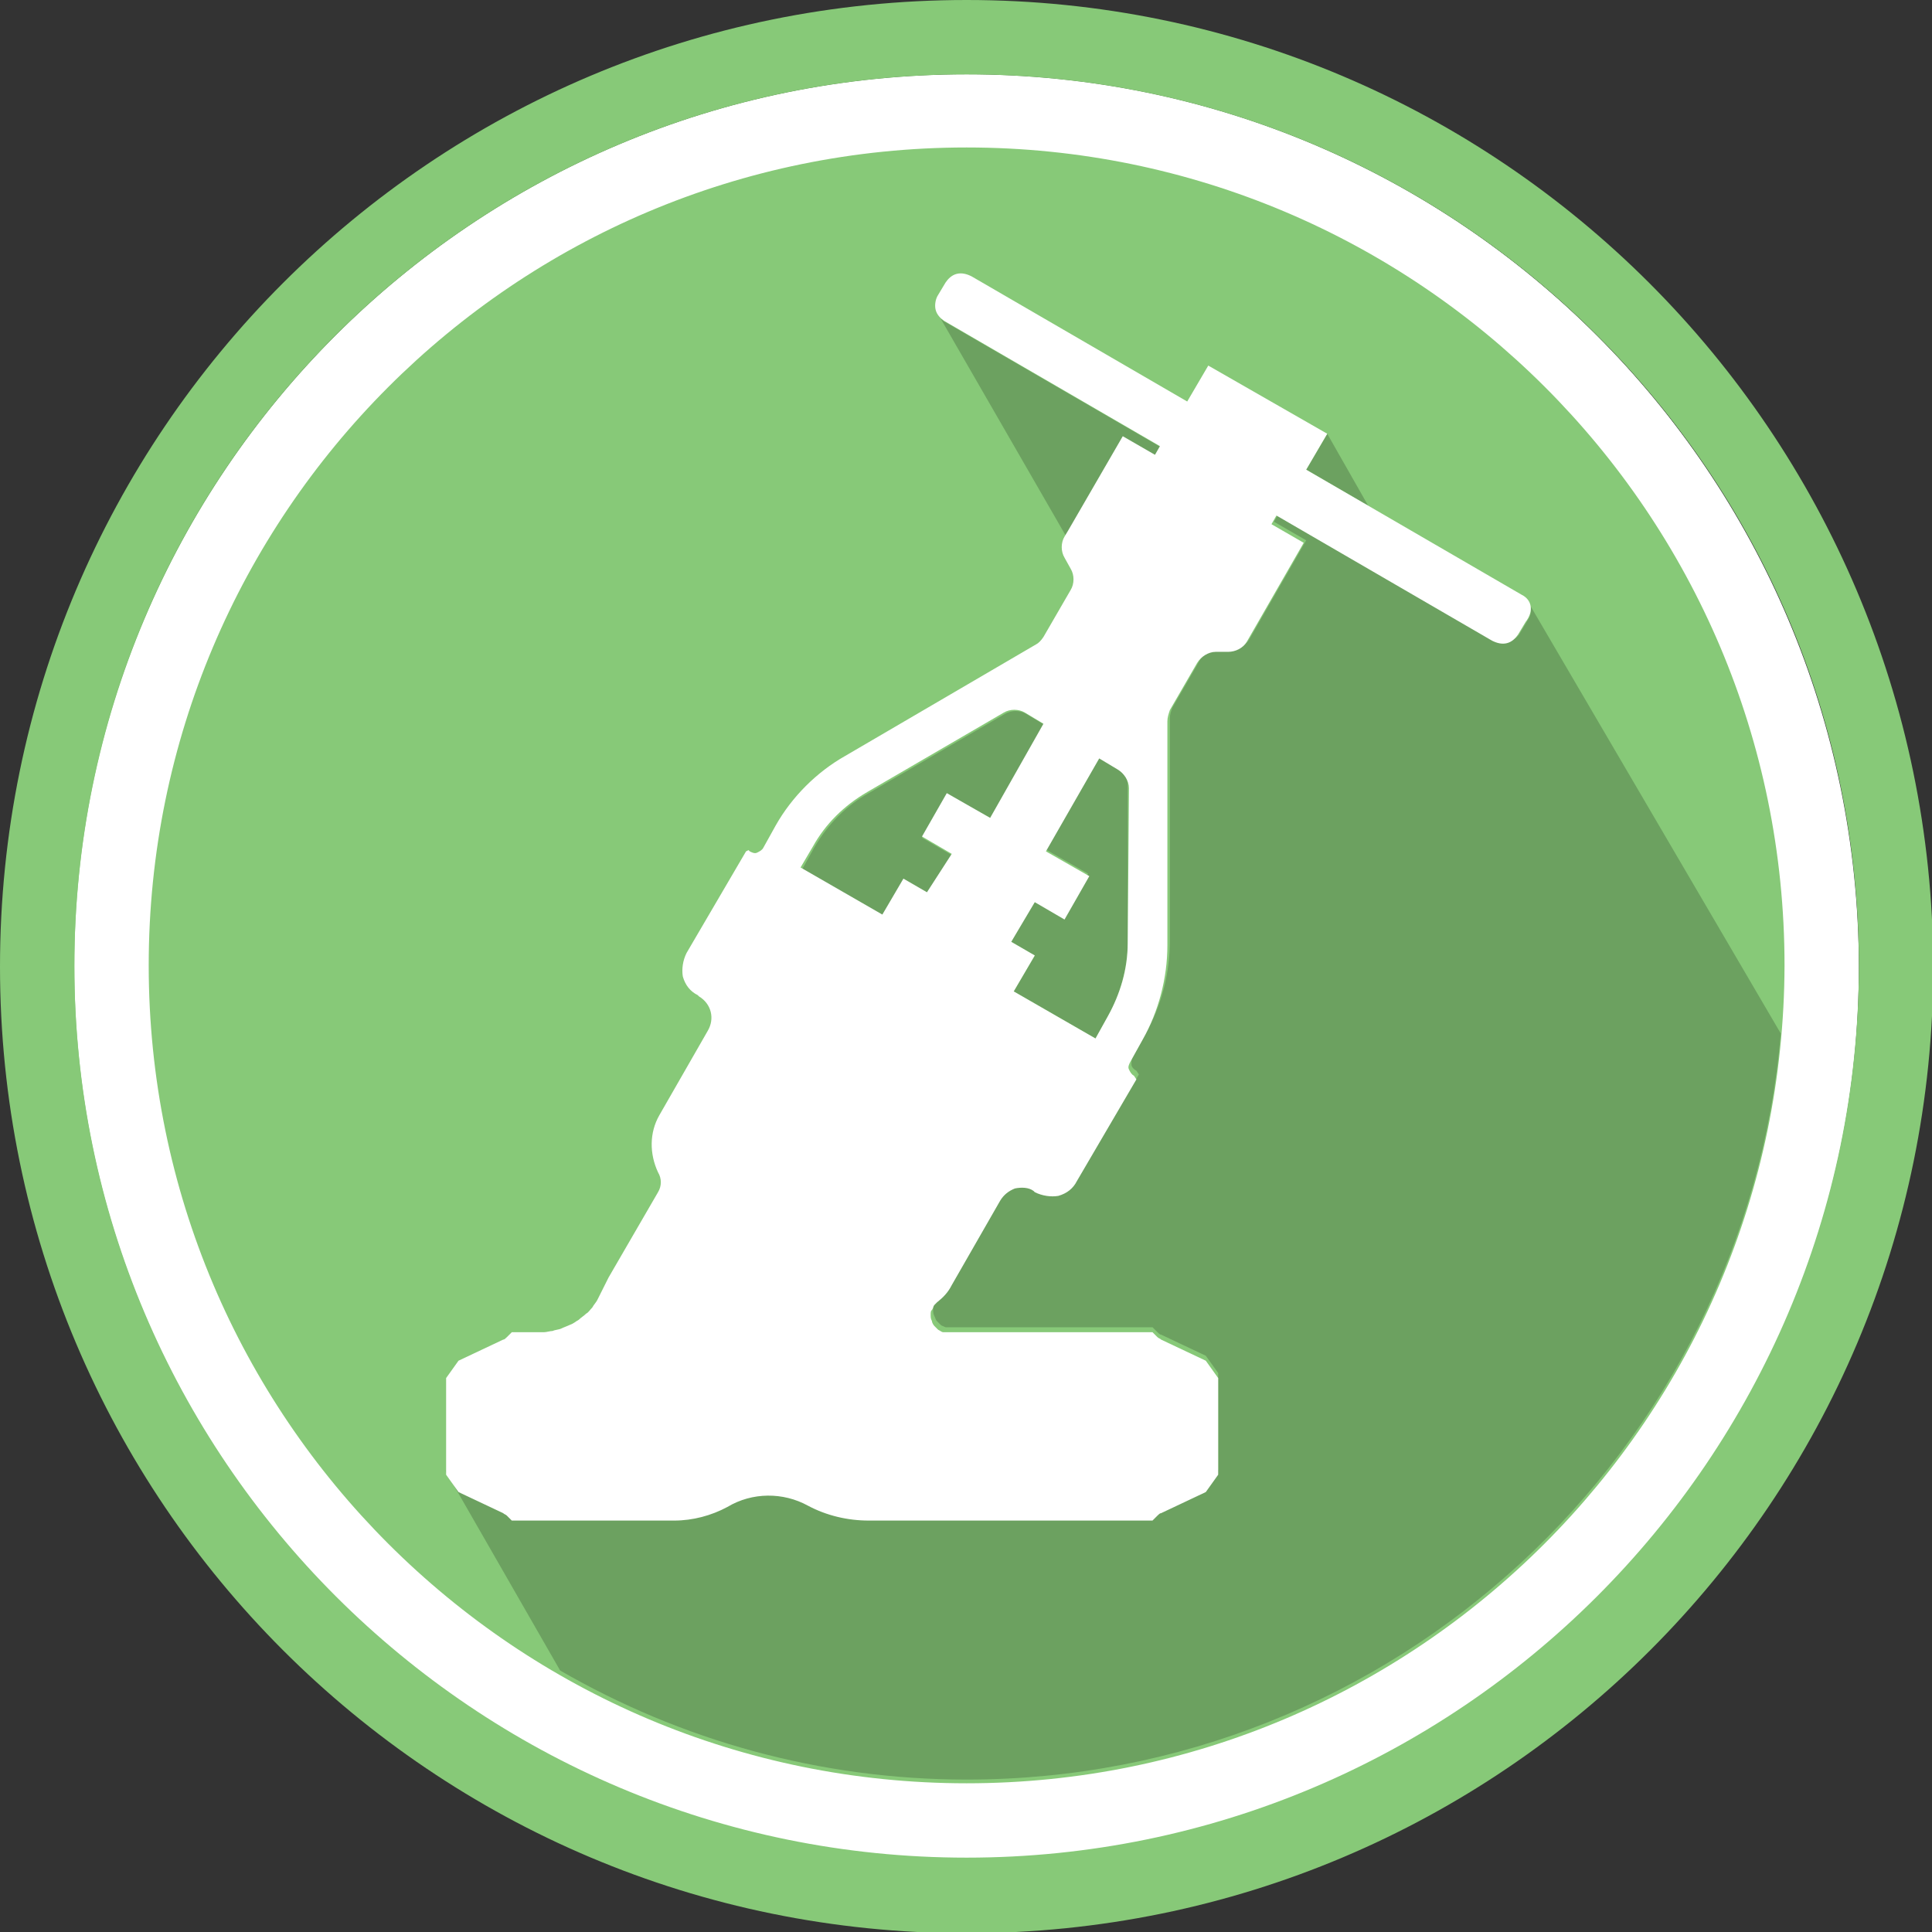 <?xml version="1.0" encoding="utf-8"?>
<!-- Generator: Adobe Illustrator 21.0.1, SVG Export Plug-In . SVG Version: 6.00 Build 0)  -->
<svg version="1.1" id="Слой_1" xmlns="http://www.w3.org/2000/svg" xmlns:xlink="http://www.w3.org/1999/xlink" x="0px" y="0px"
	 viewBox="0 0 155.9 155.9" style="enable-background:new 0 0 155.9 155.9;" xml:space="preserve">
<rect x="0" y="0" width="155.9" height="155.9" fill="#333333" stroke="none"/>
<style type="text/css">
	.st0{fill:#87C978;}
	.st1{fill:#FFFFFF;}
	.st2{fill:none;stroke:#EC1C24;}
	.st3{opacity:0.2;enable-background:new    ;}
</style>
<g>
	<path class="st0" d="M149.9,78c0,39.7-32.2,72-72,72c-39.7,0-72-32.2-72-72C6,38.2,38.2,6,78,6C117.7,6,149.9,38.2,149.9,78z"/>
</g>
<path class="st1" d="M78,6C38.2,6,6,38.2,6,78c0,39.7,32.2,72,72,72c39.7,0,72-32.2,72-72C149.9,38.2,117.7,6,78,6z M78,143.9
	c-36.4,0-66-29.5-66-66c0-36.4,29.5-66,66-66c36.4,0,66,29.5,66,66C143.9,114.4,114.4,143.9,78,143.9z"/>
<g id="LINE_22_">
	<path class="st2" d="M84.5,8.9"/>
</g>
<path class="st0" d="M78,0C34.9,0,0,34.9,0,78c0,43.1,34.9,78,78,78c43.1,0,78-34.9,78-78C155.9,34.9,121,0,78,0z M78,149.9
	c-39.7,0-72-32.2-72-72C6,38.2,38.2,6,78,6c39.7,0,72,32.2,72,72C149.9,117.7,117.7,149.9,78,149.9z"/>
<g>
	<path class="st3" d="M88.4,83.8l1-1.8c1-1.8,1.6-3.9,1.6-5.9V63.4c0-0.6-0.3-1.2-0.9-1.5L88.6,61l-4.3,7.5l3.5,2l-2,3.5l-2.4-1.4
		L81.6,76l1.9,1.1L81.8,80L88.4,83.8z"/>
	<path class="st3" d="M79.9,66l4.4-7.5l-1.5-0.9c-0.5-0.3-1.2-0.3-1.7,0l-11,6.4c-1.8,1-3.3,2.5-4.4,4.4l-1,1.8l6.6,3.8l1.7-2.9
		l1.9,1.1l1.9-3.2l-2.4-1.4l2-3.5L79.9,66z"/>
	<polygon class="st3" points="110.4,40.8 107.1,35 105.4,37.9 	"/>
	<path class="st3" d="M93.7,36.1L76.3,26c-0.2-0.1-0.3-0.2-0.4-0.3l10.2,17.7l0.3-0.4l4.4-7.6l2.6,1.5L93.7,36.1z"/>
	<path class="st3" d="M123.5,48.9c0.1,0.4,0,0.8-0.2,1.1l-0.6,1c-0.2,0.4-0.5,0.6-0.9,0.7c-0.4,0.1-0.8,0.1-1.2-0.2l-17.4-10.1
		l-0.4,0.7l2.6,1.5l-4.6,8c-0.3,0.5-0.9,0.8-1.5,0.8h-1c-0.6,0-1.2,0.3-1.5,0.9l-2.2,3.8c-0.1,0.3-0.2,0.5-0.2,0.9v17.9
		c0,2.7-0.7,5.3-2,7.6l-1,1.8c-0.1,0.2-0.1,0.4-0.1,0.6s0.2,0.4,0.4,0.5l0.2,0.3l-4.8,8.2c-0.3,0.6-0.9,1-1.5,1.2
		c-0.7,0.2-1.3,0.1-1.9-0.3l-0.1-0.1c-0.5-0.3-1-0.3-1.5-0.2c-0.5,0.1-1,0.5-1.2,1l-3.9,6.8c-0.3,0.5-0.7,1-1.2,1.4
		c-0.1,0.1-0.2,0.1-0.2,0.2c-0.1,0.1-0.1,0.2-0.2,0.4c-0.1,0.1-0.1,0.3-0.1,0.4c0,0.2,0,0.3,0.1,0.5c0.1,0.2,0.1,0.3,0.2,0.4
		c0.1,0.1,0.2,0.2,0.3,0.3c0.1,0.1,0.2,0.1,0.4,0.2c0.1,0,0.2,0,0.3,0h16.4l0.4,0.4c0.1,0.1,0.2,0.2,0.3,0.2l3.6,1.7l1,1.4v7.8
		l-1,1.4l-3.6,1.7c-0.1,0.1-0.2,0.1-0.3,0.2l-0.4,0.4H70c-1.7,0-3.4-0.4-4.9-1.2c-2-1.1-4.5-1.1-6.5,0.1c-1.3,0.8-2.8,1.1-4.3,1.1
		H41.2l-0.4-0.4c-0.1-0.1-0.2-0.2-0.3-0.2l-3.6-1.7l-1-1.4l9.3,16.2c9.7,5.6,20.9,8.8,32.8,8.8c34.5,0,62.8-26.5,65.7-60.2
		L123.5,48.9z"/>
	<path class="st3" d="M75.6,25.2L75.6,25.2l0.1,0.1C75.6,25.2,75.6,25.2,75.6,25.2z"/>
</g>
<g>
	<path class="st1" d="M122.8,48l-17.4-10.1l1.7-2.9l-9.6-5.5l-1.7,2.9L78.4,22.3c-0.4-0.2-0.8-0.3-1.2-0.2c-0.4,0.1-0.7,0.4-0.9,0.7
		l-0.6,1c-0.2,0.3-0.3,0.8-0.2,1.2c0.1,0.4,0.4,0.7,0.7,0.9l17.4,10.1l-0.4,0.7l-2.6-1.5l-4.4,7.6l-0.3,0.5c-0.3,0.5-0.3,1.2,0,1.7
		l0.5,0.9c0.3,0.5,0.3,1.2,0,1.7l-2.2,3.8c-0.2,0.3-0.4,0.5-0.6,0.6L68.2,61c-2.3,1.3-4.3,3.3-5.6,5.6l-1,1.8
		c-0.1,0.2-0.3,0.3-0.5,0.4c-0.2,0.1-0.4,0-0.6-0.1l-0.1-0.1l-0.2,0.1l-4.8,8.2c-0.3,0.6-0.4,1.3-0.3,1.9c0.2,0.7,0.6,1.2,1.2,1.5
		l0.1,0.1c1,0.6,1.3,1.8,0.7,2.8L53.2,90c-0.8,1.4-0.8,3.1-0.1,4.6c0.3,0.5,0.3,1.1,0,1.6l-4,6.9c-0.2,0.4-0.4,0.8-0.6,1.2
		c-0.1,0.2-0.2,0.4-0.3,0.6c-0.1,0.2-0.3,0.4-0.4,0.6c-0.2,0.2-0.3,0.4-0.5,0.5c-0.2,0.2-0.4,0.3-0.6,0.5c-0.2,0.1-0.4,0.3-0.7,0.4
		c-0.2,0.1-0.5,0.2-0.7,0.3c-0.2,0.1-0.5,0.1-0.7,0.2c-0.2,0-0.5,0.1-0.7,0.1h-2.6l-0.4,0.4c-0.1,0.1-0.2,0.2-0.3,0.2l-3.6,1.7
		l-1,1.4v7.8l1,1.4l3.6,1.7c0.1,0.1,0.2,0.1,0.3,0.2l0.4,0.4h13.1c1.5,0,3-0.4,4.3-1.1c2-1.2,4.5-1.2,6.5-0.1
		c1.5,0.8,3.2,1.2,4.9,1.2h22.9l0.4-0.4c0.1-0.1,0.2-0.2,0.3-0.2l3.6-1.7l1-1.4v-7.8l-1-1.4l-3.6-1.7c-0.1-0.1-0.2-0.1-0.3-0.2
		l-0.4-0.4H76.4c-0.1,0-0.2,0-0.3,0c-0.1,0-0.2-0.1-0.4-0.2c-0.1-0.1-0.2-0.2-0.3-0.3c-0.1-0.1-0.2-0.3-0.2-0.4
		c-0.1-0.2-0.1-0.3-0.1-0.5c0-0.2,0-0.3,0.1-0.4c0.1-0.1,0.1-0.3,0.2-0.4c0.1-0.1,0.2-0.2,0.2-0.2c0.5-0.4,0.9-0.8,1.2-1.4l3.9-6.8
		c0.3-0.5,0.7-0.8,1.2-1c0.5-0.1,1.1-0.1,1.5,0.2l0.1,0.1c0.6,0.3,1.3,0.4,1.9,0.3c0.7-0.2,1.2-0.6,1.5-1.2l4.8-8.2l-0.2-0.3
		c-0.2-0.1-0.3-0.3-0.4-0.5s0-0.4,0.1-0.6l1-1.8c1.3-2.3,2-5,2-7.6V58.2c0-0.3,0.1-0.6,0.2-0.9l2.2-3.8c0.3-0.5,0.9-0.9,1.5-0.9h1
		c0.6,0,1.2-0.3,1.5-0.8l4.6-8l-2.6-1.5l0.4-0.7l17.4,10.1c0.4,0.2,0.8,0.3,1.2,0.2c0.4-0.1,0.7-0.4,0.9-0.7l0.6-1
		C123.8,49.3,123.6,48.4,122.8,48z M65.6,68.3c1-1.8,2.5-3.3,4.4-4.4l11-6.4c0.5-0.3,1.2-0.3,1.7,0l1.5,0.9L79.9,66l-3.5-2l-2,3.5
		l2.4,1.4L74.8,72l-1.9-1.1l-1.7,2.9l-6.6-3.8L65.6,68.3z M91,76.1c0,2.1-0.6,4.1-1.6,5.9l-1,1.8L81.8,80l1.7-2.9L81.6,76l1.9-3.2
		l2.4,1.4l2-3.5l-3.5-2l4.3-7.5l1.5,0.9c0.5,0.3,0.9,0.9,0.9,1.5L91,76.1L91,76.1z"/>
	<rect x="77.6" y="22.1" class="st1" width="0" height="0"/>
</g>
</svg>

